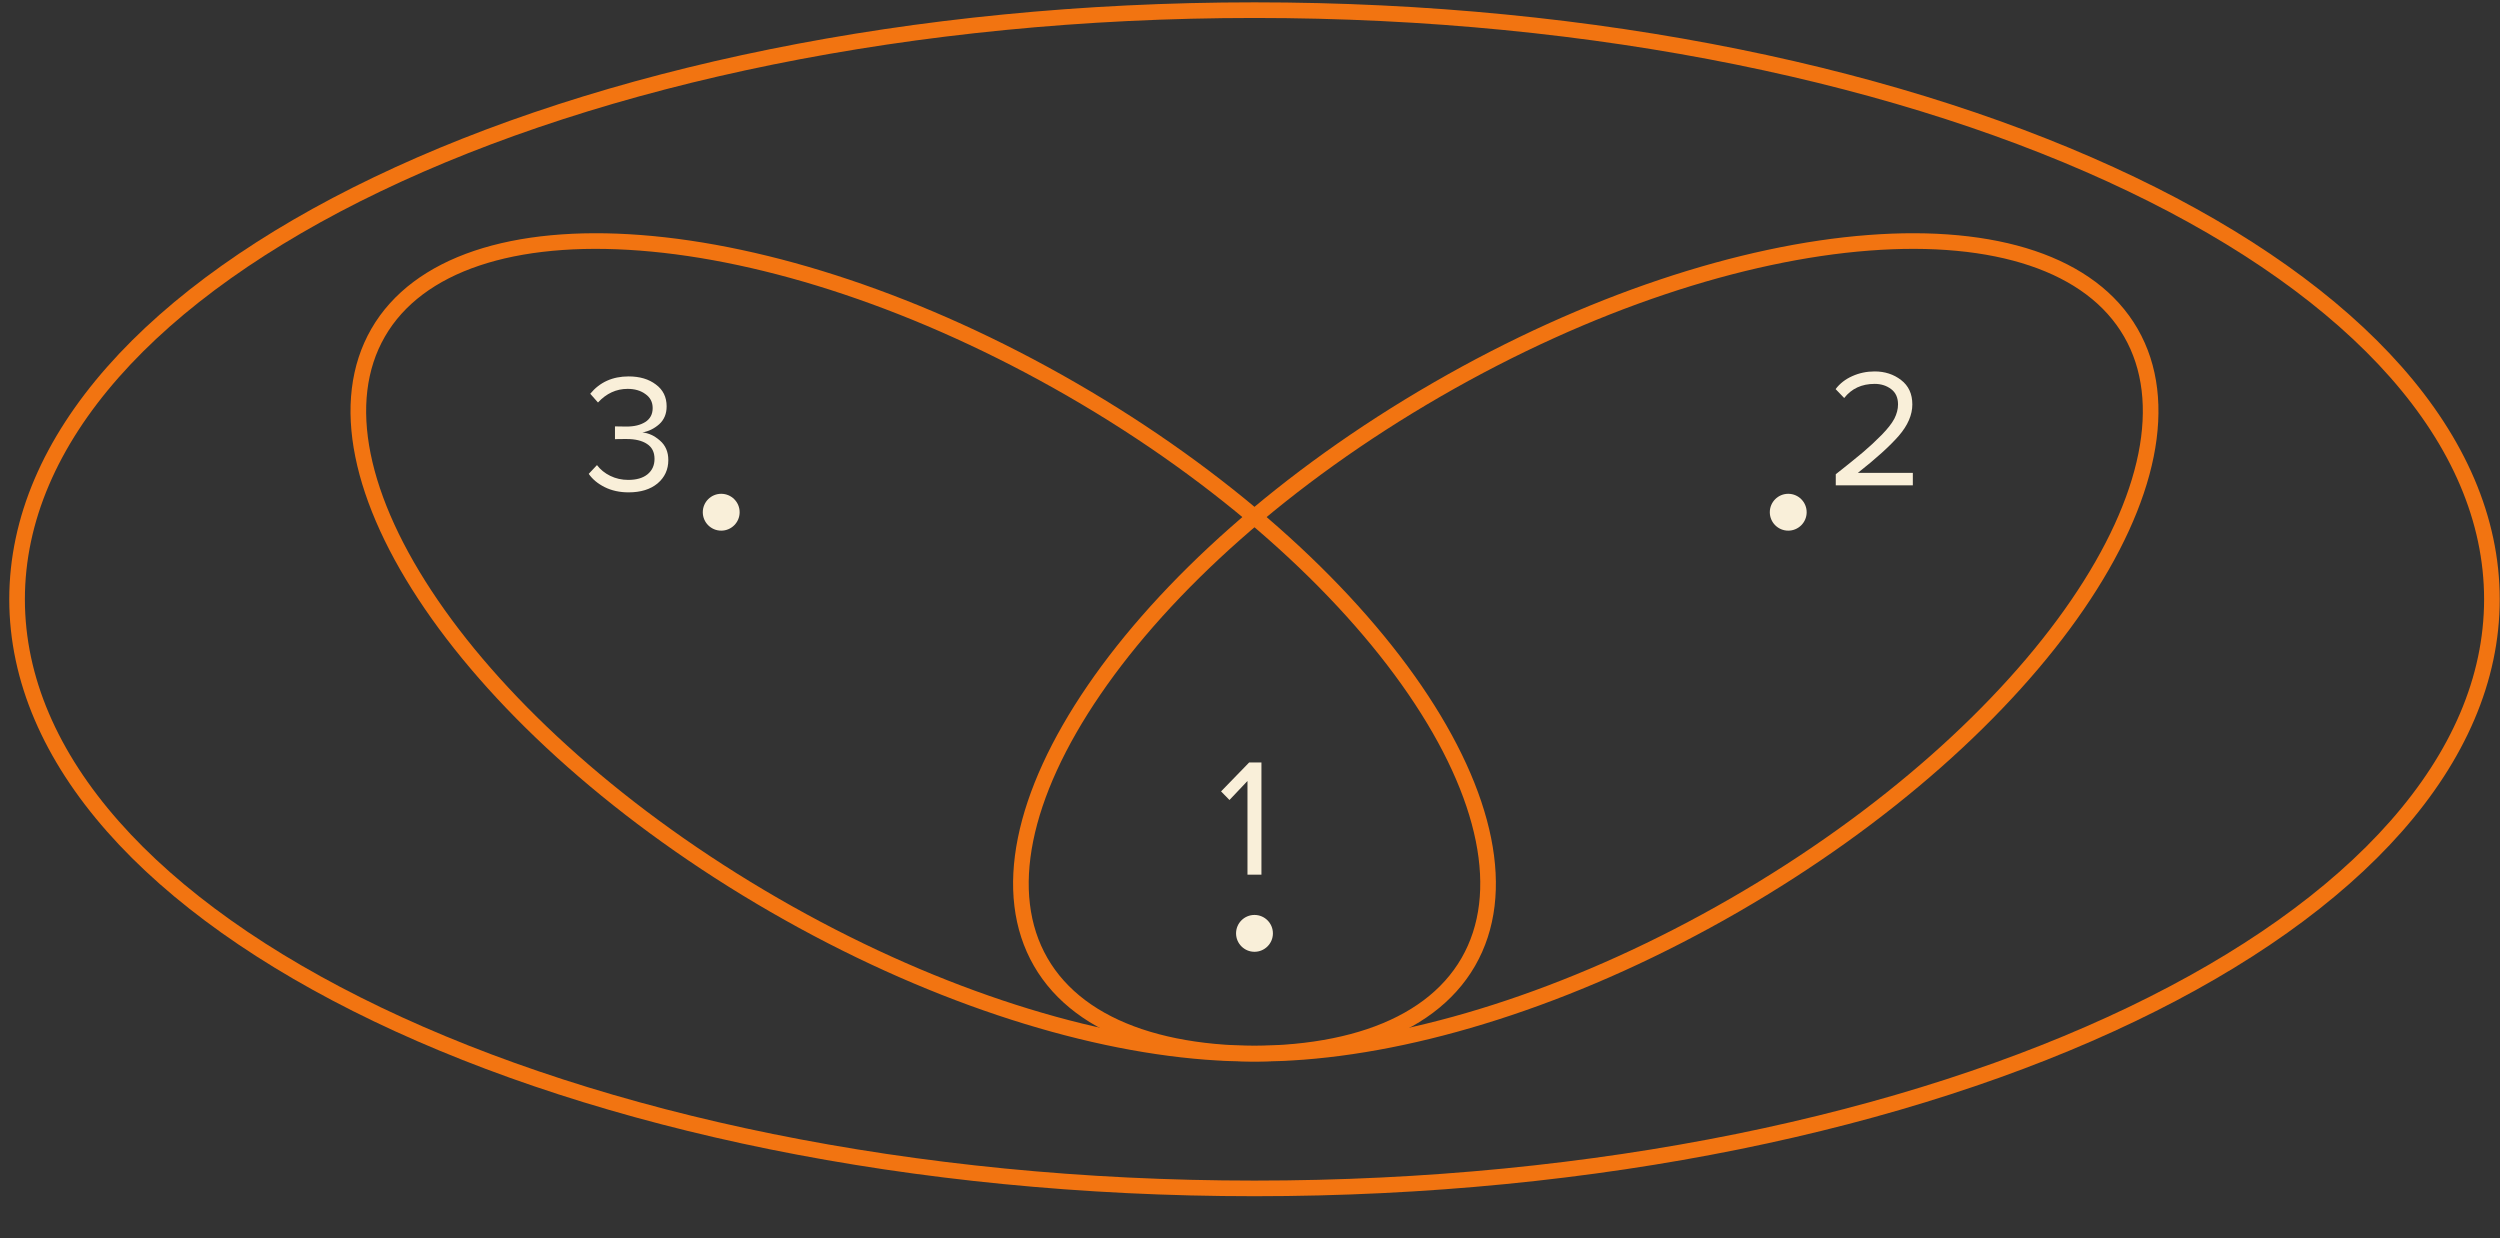 <?xml version="1.0" encoding="UTF-8"?> <svg xmlns="http://www.w3.org/2000/svg" width="208" height="103" viewBox="0 0 208 103" fill="none"><rect x="0" y="0" width="208" height="103" fill="#333333" stroke="none"/> <path d="M207.327 49.86C207.327 63.181 196.041 75.433 177.351 84.393C158.708 93.33 132.907 98.875 104.374 98.875C75.84 98.875 50.039 93.33 31.396 84.393C12.706 75.433 1.421 63.181 1.421 49.86C1.421 36.539 12.706 24.287 31.396 15.328C50.039 6.39 75.84 0.845 104.374 0.845C132.907 0.845 158.708 6.39 177.351 15.328C196.041 24.287 207.327 36.539 207.327 49.86Z" stroke="#F27411" stroke-width="1.3"></path> <path d="M122.159 80.042C118.847 85.779 110.883 88.327 100.339 87.518C89.848 86.713 77.042 82.588 64.429 75.306C51.816 68.024 41.84 58.996 35.898 50.312C29.926 41.586 28.15 33.415 31.462 27.678C34.775 21.941 42.739 19.393 53.282 20.202C63.773 21.007 76.58 25.132 89.193 32.414C101.805 39.696 111.781 48.725 117.724 57.408C123.696 66.134 125.471 74.305 122.159 80.042Z" stroke="#F27411" stroke-width="1.3"></path> <path d="M86.588 80.042C89.9 85.779 97.865 88.327 108.408 87.518C118.899 86.713 131.706 82.588 144.318 75.306C156.931 68.024 166.907 58.996 172.849 50.312C178.822 41.586 180.597 33.415 177.285 27.678C173.973 21.941 166.009 19.393 155.465 20.202C144.974 21.007 132.167 25.132 119.555 32.414C106.942 39.696 96.966 48.725 91.024 57.408C85.052 66.134 83.276 74.305 86.588 80.042Z" stroke="#F27411" stroke-width="1.3"></path> <circle cx="60.005" cy="42.617" r="1.533" fill="#F9EFD9"></circle> <circle cx="104.373" cy="77.656" r="1.533" fill="#F9EFD9"></circle> <circle cx="148.781" cy="42.617" r="1.533" fill="#F9EFD9"></circle> <path d="M52.3 40.964C51.553 40.964 50.891 40.819 50.312 40.53C49.733 40.24 49.29 39.872 48.982 39.424L49.668 38.696C49.948 39.069 50.317 39.368 50.774 39.592C51.231 39.816 51.731 39.928 52.272 39.928C52.953 39.928 53.485 39.774 53.868 39.466C54.26 39.148 54.456 38.719 54.456 38.178C54.456 37.618 54.246 37.202 53.826 36.932C53.415 36.661 52.851 36.526 52.132 36.526C51.581 36.526 51.259 36.53 51.166 36.54V35.476C51.269 35.485 51.591 35.49 52.132 35.49C52.767 35.49 53.285 35.364 53.686 35.112C54.097 34.85 54.302 34.463 54.302 33.95C54.302 33.455 54.101 33.068 53.7 32.788C53.308 32.498 52.813 32.354 52.216 32.354C51.273 32.354 50.452 32.732 49.752 33.488L49.108 32.76C49.901 31.798 50.965 31.318 52.3 31.318C53.224 31.318 53.98 31.542 54.568 31.99C55.165 32.428 55.464 33.035 55.464 33.81C55.464 34.426 55.259 34.92 54.848 35.294C54.437 35.658 53.971 35.886 53.448 35.98C53.961 36.026 54.447 36.25 54.904 36.652C55.371 37.053 55.604 37.594 55.604 38.276C55.604 39.069 55.305 39.718 54.708 40.222C54.111 40.716 53.308 40.964 52.3 40.964Z" fill="#F9EFD9"></path> <path d="M159.148 40.381H152.736V39.457C153.707 38.691 154.458 38.085 154.99 37.637C155.531 37.179 156.049 36.699 156.544 36.195C157.048 35.681 157.403 35.229 157.608 34.837C157.813 34.435 157.916 34.039 157.916 33.647C157.916 33.087 157.725 32.662 157.342 32.373C156.959 32.084 156.502 31.939 155.97 31.939C154.897 31.939 154.052 32.331 153.436 33.115L152.722 32.373C153.077 31.906 153.539 31.547 154.108 31.295C154.687 31.034 155.307 30.903 155.97 30.903C156.819 30.903 157.552 31.141 158.168 31.617C158.793 32.093 159.106 32.77 159.106 33.647C159.106 34.515 158.733 35.383 157.986 36.251C157.239 37.109 156.101 38.141 154.57 39.345H159.148V40.381Z" fill="#F9EFD9"></path> <path d="M104.952 72.775H103.79V64.977L102.292 66.559L101.592 65.845L103.93 63.437H104.952V72.775Z" fill="#F9EFD9"></path> </svg> 